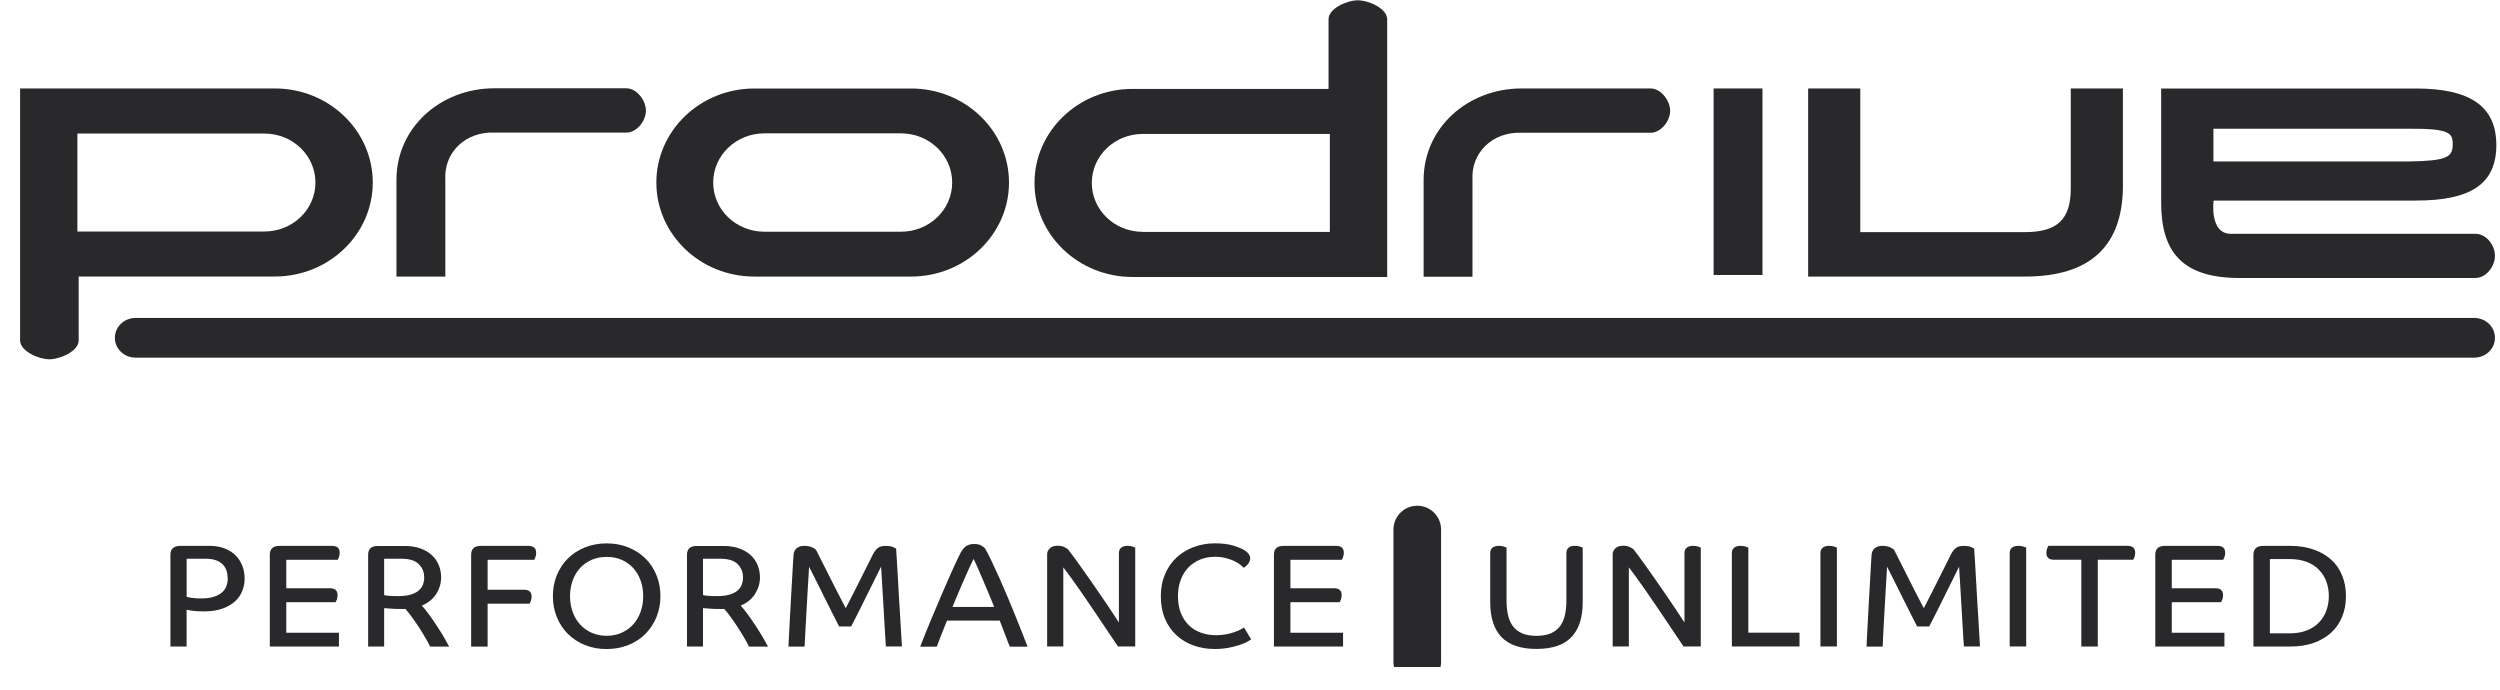 <svg width="105" height="29" viewBox="0 0 105 29" fill="none" xmlns="http://www.w3.org/2000/svg">
<g clip-path="url(#clip0_802_1758)">
<path d="M8.787 22.925C9.036 22.925 9.253 22.962 9.441 23.037C9.63 23.11 9.784 23.211 9.905 23.336C10.026 23.461 10.118 23.607 10.181 23.773C10.243 23.938 10.275 24.115 10.275 24.3C10.275 24.485 10.243 24.648 10.178 24.814C10.114 24.979 10.013 25.128 9.874 25.255C9.735 25.382 9.558 25.485 9.341 25.562C9.123 25.64 8.868 25.678 8.568 25.678C8.361 25.678 8.198 25.67 8.075 25.651C7.951 25.631 7.871 25.618 7.837 25.61V27.154H7.158V23.295C7.158 23.177 7.192 23.084 7.261 23.022C7.328 22.959 7.432 22.927 7.568 22.927H8.787V22.925ZM9.562 24.297C9.562 24.183 9.547 24.076 9.515 23.975C9.484 23.874 9.43 23.785 9.358 23.71C9.287 23.635 9.19 23.575 9.074 23.532C8.957 23.489 8.81 23.467 8.635 23.467H7.839V25.068C7.877 25.081 7.951 25.093 8.061 25.111C8.171 25.128 8.296 25.134 8.442 25.134C8.65 25.134 8.827 25.113 8.971 25.068C9.114 25.022 9.229 24.962 9.318 24.887C9.406 24.812 9.468 24.723 9.506 24.622C9.544 24.521 9.565 24.414 9.565 24.3L9.562 24.297Z" fill="#29292B"/>
<path d="M12.024 25.289V26.576H14.236V27.154H11.332V23.295C11.332 23.177 11.366 23.084 11.431 23.022C11.498 22.959 11.599 22.927 11.735 22.927H13.947C14.16 22.927 14.267 23.024 14.267 23.215C14.267 23.286 14.256 23.347 14.236 23.4C14.213 23.454 14.198 23.491 14.184 23.512H12.024V24.706H13.857C14.07 24.706 14.178 24.803 14.178 24.994C14.178 25.065 14.166 25.126 14.146 25.179C14.124 25.233 14.108 25.27 14.095 25.291H12.024V25.289Z" fill="#29292B"/>
<path d="M16.878 25.577C16.694 25.577 16.546 25.573 16.432 25.564C16.318 25.556 16.219 25.547 16.134 25.541V27.154H15.462V23.295C15.462 23.054 15.596 22.931 15.865 22.931H16.994C17.25 22.931 17.474 22.966 17.664 23.037C17.855 23.106 18.014 23.2 18.142 23.321C18.269 23.439 18.366 23.579 18.431 23.74C18.496 23.902 18.527 24.072 18.527 24.252C18.527 24.497 18.458 24.73 18.321 24.945C18.184 25.16 17.983 25.323 17.718 25.435C17.817 25.543 17.92 25.672 18.03 25.823C18.139 25.973 18.245 26.13 18.35 26.289C18.455 26.449 18.552 26.606 18.641 26.756C18.731 26.909 18.805 27.042 18.865 27.156H18.063C18.03 27.083 17.976 26.98 17.902 26.851C17.83 26.722 17.745 26.582 17.649 26.431C17.552 26.281 17.452 26.13 17.344 25.98C17.236 25.827 17.131 25.691 17.024 25.573C16.994 25.577 16.968 25.579 16.947 25.579H16.878V25.577ZM17.815 24.248C17.815 24.026 17.738 23.841 17.586 23.691C17.434 23.54 17.194 23.467 16.864 23.467H16.134V24.994C16.157 25.003 16.217 25.012 16.318 25.022C16.419 25.033 16.553 25.037 16.726 25.037C16.923 25.037 17.091 25.018 17.23 24.979C17.369 24.941 17.481 24.885 17.57 24.814C17.658 24.743 17.72 24.659 17.759 24.562C17.797 24.465 17.817 24.362 17.817 24.25L17.815 24.248Z" fill="#29292B"/>
<path d="M19.788 27.154V23.295C19.788 23.177 19.822 23.084 19.887 23.022C19.954 22.959 20.055 22.927 20.191 22.927H22.192C22.41 22.927 22.519 23.024 22.519 23.215C22.519 23.286 22.508 23.347 22.488 23.4C22.466 23.454 22.45 23.491 22.436 23.512H20.48V24.768H22.006C22.219 24.768 22.327 24.865 22.327 25.057C22.327 25.128 22.316 25.188 22.295 25.242C22.273 25.296 22.257 25.332 22.244 25.354H20.48V27.156H19.788V27.154Z" fill="#29292B"/>
<path d="M27.738 25.037C27.738 25.354 27.682 25.646 27.572 25.917C27.46 26.188 27.305 26.423 27.108 26.623C26.909 26.823 26.671 26.978 26.393 27.09C26.116 27.201 25.811 27.26 25.477 27.26C25.143 27.26 24.838 27.204 24.563 27.09C24.287 26.976 24.05 26.821 23.85 26.623C23.651 26.425 23.496 26.188 23.387 25.917C23.274 25.646 23.221 25.354 23.221 25.037C23.221 24.721 23.277 24.429 23.387 24.158C23.498 23.887 23.653 23.652 23.85 23.456C24.05 23.258 24.287 23.104 24.563 22.992C24.838 22.88 25.143 22.822 25.477 22.822C25.811 22.822 26.116 22.878 26.393 22.992C26.671 23.104 26.909 23.261 27.108 23.456C27.308 23.654 27.462 23.887 27.572 24.158C27.684 24.429 27.738 24.721 27.738 25.037ZM27.014 25.037C27.014 24.799 26.978 24.579 26.904 24.379C26.833 24.179 26.727 24.003 26.593 23.856C26.458 23.71 26.297 23.594 26.109 23.512C25.921 23.43 25.712 23.39 25.482 23.39C25.251 23.39 25.04 23.43 24.85 23.512C24.659 23.594 24.498 23.71 24.363 23.856C24.229 24.005 24.126 24.179 24.052 24.379C23.98 24.581 23.942 24.801 23.942 25.037C23.942 25.274 23.978 25.496 24.052 25.7C24.124 25.902 24.229 26.079 24.363 26.227C24.498 26.375 24.661 26.492 24.85 26.576C25.04 26.659 25.251 26.703 25.482 26.703C25.712 26.703 25.921 26.659 26.109 26.576C26.297 26.492 26.458 26.375 26.593 26.227C26.727 26.079 26.83 25.904 26.904 25.7C26.978 25.496 27.014 25.276 27.014 25.037Z" fill="#29292B"/>
<path d="M30.27 25.577C30.086 25.577 29.938 25.573 29.824 25.564C29.709 25.556 29.611 25.547 29.526 25.541V27.154H28.854V23.295C28.854 23.054 28.988 22.931 29.257 22.931H30.386C30.642 22.931 30.866 22.966 31.056 23.037C31.247 23.106 31.406 23.2 31.533 23.321C31.661 23.439 31.757 23.579 31.822 23.74C31.887 23.902 31.919 24.072 31.919 24.252C31.919 24.497 31.849 24.73 31.712 24.945C31.576 25.16 31.374 25.323 31.11 25.435C31.208 25.543 31.311 25.672 31.421 25.823C31.531 25.973 31.636 26.13 31.742 26.289C31.847 26.449 31.943 26.606 32.033 26.756C32.123 26.909 32.197 27.042 32.257 27.156H31.455C31.421 27.083 31.367 26.98 31.294 26.851C31.222 26.722 31.137 26.582 31.04 26.431C30.944 26.281 30.843 26.13 30.736 25.98C30.628 25.827 30.523 25.691 30.415 25.573C30.386 25.577 30.359 25.579 30.339 25.579H30.27V25.577ZM31.206 24.248C31.206 24.026 31.13 23.841 30.978 23.691C30.825 23.54 30.585 23.467 30.256 23.467H29.526V24.994C29.548 25.003 29.609 25.012 29.709 25.022C29.81 25.033 29.945 25.037 30.117 25.037C30.314 25.037 30.482 25.018 30.621 24.979C30.76 24.941 30.872 24.885 30.962 24.814C31.049 24.743 31.112 24.659 31.15 24.562C31.188 24.465 31.208 24.362 31.208 24.25L31.206 24.248Z" fill="#29292B"/>
<path d="M37.207 27.154C37.202 27.09 37.195 26.969 37.184 26.797C37.173 26.625 37.162 26.423 37.148 26.195C37.135 25.967 37.121 25.724 37.106 25.468C37.09 25.214 37.077 24.973 37.063 24.747C37.05 24.521 37.038 24.323 37.027 24.149C37.016 23.977 37.009 23.861 37.005 23.798C36.962 23.884 36.909 23.994 36.844 24.125C36.779 24.256 36.709 24.398 36.633 24.549C36.557 24.702 36.476 24.859 36.395 25.027C36.315 25.192 36.234 25.354 36.156 25.511C36.077 25.666 36.001 25.814 35.932 25.954C35.862 26.094 35.8 26.212 35.748 26.311H35.242C35.165 26.163 35.071 25.98 34.964 25.762C34.854 25.545 34.742 25.319 34.623 25.083C34.507 24.846 34.39 24.616 34.278 24.388C34.164 24.16 34.065 23.964 33.98 23.8C33.976 23.895 33.969 24.031 33.958 24.207C33.947 24.384 33.935 24.581 33.922 24.799C33.908 25.016 33.897 25.242 33.884 25.478C33.87 25.715 33.859 25.941 33.846 26.156C33.832 26.371 33.823 26.567 33.814 26.743C33.805 26.92 33.799 27.057 33.794 27.156H33.115C33.12 27.049 33.126 26.894 33.138 26.692C33.149 26.489 33.16 26.264 33.173 26.014C33.187 25.765 33.2 25.504 33.216 25.233C33.232 24.96 33.245 24.7 33.261 24.448C33.277 24.198 33.288 23.973 33.299 23.77C33.31 23.57 33.319 23.415 33.328 23.308C33.337 23.185 33.382 23.091 33.462 23.024C33.543 22.959 33.646 22.925 33.77 22.925C33.893 22.925 33.998 22.942 34.083 22.977C34.168 23.011 34.233 23.052 34.276 23.097C34.309 23.166 34.359 23.263 34.419 23.383C34.482 23.504 34.549 23.639 34.625 23.79C34.699 23.94 34.78 24.097 34.863 24.261C34.946 24.424 35.026 24.586 35.107 24.745C35.188 24.904 35.262 25.05 35.336 25.188C35.407 25.326 35.47 25.444 35.522 25.543C35.589 25.416 35.676 25.248 35.782 25.037C35.887 24.829 35.994 24.611 36.109 24.388C36.223 24.164 36.328 23.951 36.429 23.751C36.53 23.551 36.608 23.394 36.662 23.284C36.714 23.181 36.779 23.097 36.855 23.028C36.931 22.959 37.05 22.927 37.207 22.927C37.33 22.927 37.428 22.942 37.498 22.972C37.567 23.002 37.614 23.026 37.637 23.043C37.646 23.157 37.657 23.323 37.668 23.538C37.682 23.753 37.695 23.994 37.711 24.261C37.726 24.528 37.742 24.807 37.758 25.098C37.776 25.388 37.791 25.668 37.809 25.934C37.827 26.201 37.841 26.442 37.852 26.657C37.863 26.872 37.872 27.038 37.881 27.152H37.209L37.207 27.154Z" fill="#29292B"/>
<path d="M38.65 27.154C38.783 26.81 38.926 26.453 39.081 26.083C39.235 25.713 39.385 25.356 39.533 25.012C39.681 24.667 39.82 24.347 39.952 24.052C40.084 23.758 40.199 23.512 40.293 23.321C40.378 23.14 40.468 23.015 40.559 22.949C40.651 22.882 40.768 22.848 40.909 22.848C41.041 22.848 41.142 22.869 41.209 22.91C41.279 22.951 41.328 22.987 41.364 23.022C41.44 23.149 41.532 23.325 41.639 23.549C41.747 23.773 41.859 24.018 41.98 24.287C42.099 24.556 42.22 24.835 42.343 25.128C42.464 25.418 42.578 25.698 42.686 25.962C42.793 26.227 42.887 26.466 42.97 26.677C43.053 26.887 43.116 27.049 43.158 27.161H42.415C42.392 27.116 42.368 27.051 42.334 26.967C42.303 26.883 42.267 26.791 42.229 26.69C42.191 26.588 42.15 26.485 42.108 26.375C42.065 26.268 42.025 26.163 41.987 26.064H39.775C39.677 26.298 39.591 26.511 39.517 26.705C39.444 26.898 39.388 27.049 39.345 27.161H38.653L38.65 27.154ZM40.889 23.474C40.842 23.568 40.786 23.689 40.718 23.833C40.651 23.979 40.58 24.14 40.501 24.319C40.423 24.497 40.34 24.687 40.255 24.889C40.169 25.091 40.087 25.291 40.004 25.491H41.754C41.678 25.293 41.594 25.091 41.507 24.885C41.42 24.678 41.337 24.48 41.256 24.293C41.178 24.106 41.106 23.94 41.041 23.794C40.976 23.648 40.925 23.54 40.886 23.471L40.889 23.474Z" fill="#29292B"/>
<path d="M44.85 23.067C44.892 23.121 44.962 23.209 45.056 23.336C45.15 23.463 45.258 23.607 45.376 23.777C45.495 23.945 45.627 24.132 45.769 24.334C45.91 24.536 46.053 24.745 46.199 24.956C46.344 25.166 46.486 25.375 46.622 25.579C46.759 25.784 46.882 25.973 46.994 26.145V23.239C46.994 23.131 47.026 23.054 47.09 23.002C47.155 22.951 47.243 22.925 47.353 22.925C47.429 22.925 47.498 22.934 47.559 22.953C47.619 22.972 47.66 22.987 47.68 22.998V27.152H46.956C46.848 26.997 46.73 26.821 46.6 26.625C46.47 26.429 46.333 26.227 46.192 26.016C46.051 25.805 45.907 25.592 45.762 25.38C45.616 25.166 45.477 24.962 45.343 24.771C45.208 24.577 45.083 24.401 44.964 24.237C44.848 24.076 44.745 23.938 44.659 23.828V27.152H43.98V23.273C43.98 23.187 44.016 23.108 44.09 23.032C44.162 22.959 44.272 22.921 44.417 22.921C44.529 22.921 44.619 22.938 44.691 22.972C44.76 23.007 44.816 23.037 44.854 23.063L44.85 23.067Z" fill="#29292B"/>
<path d="M52.51 23.448C52.51 23.497 52.499 23.542 52.479 23.585C52.456 23.628 52.432 23.667 52.405 23.701C52.378 23.736 52.347 23.766 52.315 23.792C52.284 23.816 52.257 23.835 52.234 23.848C52.197 23.807 52.143 23.76 52.075 23.706C52.006 23.652 51.921 23.603 51.82 23.555C51.717 23.508 51.6 23.467 51.468 23.435C51.336 23.402 51.19 23.385 51.031 23.385C50.805 23.385 50.597 23.424 50.406 23.502C50.216 23.579 50.052 23.691 49.913 23.833C49.774 23.977 49.667 24.149 49.591 24.353C49.514 24.558 49.474 24.786 49.474 25.04C49.474 25.293 49.514 25.541 49.595 25.745C49.676 25.947 49.788 26.119 49.929 26.257C50.07 26.395 50.238 26.5 50.433 26.571C50.628 26.642 50.841 26.679 51.072 26.679C51.231 26.679 51.374 26.666 51.509 26.638C51.641 26.612 51.757 26.58 51.854 26.545C51.952 26.511 52.035 26.477 52.1 26.44C52.165 26.403 52.217 26.378 52.25 26.356L52.55 26.855C52.517 26.879 52.456 26.915 52.371 26.961C52.286 27.006 52.178 27.051 52.046 27.094C51.914 27.137 51.764 27.176 51.592 27.208C51.419 27.24 51.228 27.258 51.025 27.258C50.709 27.258 50.413 27.21 50.137 27.113C49.862 27.017 49.622 26.875 49.416 26.685C49.21 26.496 49.048 26.266 48.932 25.993C48.815 25.719 48.755 25.405 48.755 25.048C48.755 24.691 48.813 24.392 48.932 24.117C49.048 23.839 49.21 23.605 49.416 23.415C49.622 23.224 49.862 23.078 50.14 22.974C50.417 22.871 50.715 22.82 51.031 22.82C51.347 22.82 51.634 22.856 51.851 22.931C52.069 23.005 52.221 23.073 52.306 23.134C52.378 23.187 52.432 23.241 52.463 23.293C52.495 23.347 52.51 23.398 52.51 23.448Z" fill="#29292B"/>
<path d="M54.197 25.289V26.576H56.409V27.154H53.505V23.295C53.505 23.177 53.538 23.084 53.603 23.022C53.671 22.959 53.772 22.927 53.908 22.927H56.12C56.333 22.927 56.44 23.024 56.44 23.215C56.44 23.286 56.429 23.347 56.409 23.4C56.386 23.454 56.371 23.491 56.357 23.512H54.197V24.706H56.03C56.243 24.706 56.35 24.803 56.35 24.994C56.35 25.065 56.339 25.126 56.319 25.179C56.297 25.233 56.281 25.27 56.268 25.291H54.197V25.289Z" fill="#29292B"/>
<path d="M62.589 23.239C62.589 23.131 62.62 23.054 62.685 23.002C62.75 22.951 62.84 22.925 62.954 22.925C63.026 22.925 63.093 22.934 63.154 22.953C63.214 22.972 63.254 22.987 63.275 22.998V25.233C63.275 25.463 63.297 25.668 63.34 25.848C63.382 26.029 63.454 26.184 63.55 26.311C63.649 26.438 63.779 26.535 63.938 26.604C64.099 26.67 64.296 26.705 64.531 26.705C64.767 26.705 64.964 26.67 65.125 26.604C65.284 26.535 65.414 26.438 65.513 26.311C65.611 26.184 65.681 26.029 65.724 25.848C65.766 25.668 65.788 25.463 65.788 25.233V23.239C65.788 23.03 65.907 22.925 66.147 22.925C66.223 22.925 66.293 22.934 66.353 22.953C66.414 22.972 66.454 22.987 66.474 22.998V25.293C66.474 25.941 66.315 26.431 65.997 26.761C65.679 27.092 65.19 27.255 64.531 27.255C63.873 27.255 63.384 27.09 63.066 26.761C62.748 26.429 62.589 25.941 62.589 25.293V23.237V23.239Z" fill="#29292B"/>
<path d="M68.603 23.067C68.645 23.121 68.715 23.209 68.809 23.336C68.903 23.463 69.01 23.607 69.129 23.777C69.248 23.947 69.38 24.132 69.521 24.334C69.663 24.536 69.806 24.745 69.952 24.956C70.097 25.166 70.238 25.375 70.375 25.579C70.512 25.784 70.635 25.973 70.747 26.145V23.239C70.747 23.131 70.778 23.054 70.843 23.002C70.908 22.951 70.996 22.925 71.106 22.925C71.182 22.925 71.251 22.934 71.312 22.953C71.372 22.972 71.412 22.987 71.433 22.998V27.152H70.709C70.601 26.997 70.483 26.821 70.353 26.625C70.223 26.429 70.086 26.227 69.945 26.016C69.804 25.805 69.66 25.592 69.515 25.38C69.369 25.166 69.23 24.962 69.096 24.771C68.961 24.579 68.836 24.401 68.717 24.237C68.6 24.076 68.497 23.938 68.412 23.828V27.152H67.733V23.273C67.733 23.187 67.769 23.108 67.843 23.032C67.915 22.959 68.025 22.921 68.17 22.921C68.282 22.921 68.372 22.938 68.444 22.972C68.515 23.007 68.569 23.037 68.607 23.063L68.603 23.067Z" fill="#29292B"/>
<path d="M72.738 23.239C72.738 23.131 72.77 23.054 72.835 23.002C72.9 22.951 72.989 22.925 73.103 22.925C73.175 22.925 73.242 22.934 73.305 22.953C73.368 22.972 73.408 22.987 73.431 22.998V26.573H75.579V27.152H72.738V23.237V23.239Z" fill="#29292B"/>
<path d="M76.458 23.239C76.458 23.131 76.489 23.054 76.554 23.002C76.619 22.951 76.709 22.925 76.823 22.925C76.895 22.925 76.962 22.934 77.025 22.953C77.088 22.972 77.128 22.987 77.15 22.998V27.152H76.458V23.237V23.239Z" fill="#29292B"/>
<path d="M82.483 27.154C82.478 27.09 82.472 26.969 82.46 26.797C82.449 26.625 82.438 26.423 82.424 26.195C82.411 25.967 82.397 25.724 82.382 25.468C82.366 25.214 82.353 24.973 82.339 24.747C82.326 24.521 82.315 24.323 82.303 24.149C82.292 23.977 82.285 23.861 82.281 23.798C82.238 23.884 82.185 23.994 82.122 24.125C82.059 24.256 81.987 24.398 81.911 24.549C81.835 24.702 81.754 24.859 81.674 25.027C81.593 25.192 81.513 25.354 81.434 25.511C81.356 25.666 81.279 25.814 81.21 25.954C81.141 26.094 81.078 26.212 81.026 26.311H80.52C80.444 26.163 80.35 25.98 80.24 25.762C80.13 25.545 80.018 25.319 79.899 25.083C79.783 24.846 79.666 24.616 79.554 24.388C79.44 24.16 79.341 23.964 79.256 23.8C79.252 23.895 79.245 24.031 79.234 24.207C79.223 24.384 79.211 24.581 79.198 24.799C79.184 25.016 79.171 25.242 79.16 25.478C79.146 25.715 79.135 25.941 79.122 26.156C79.108 26.371 79.097 26.567 79.09 26.743C79.084 26.92 79.075 27.057 79.073 27.156H78.394C78.398 27.049 78.405 26.894 78.416 26.692C78.427 26.489 78.438 26.264 78.452 26.014C78.465 25.767 78.479 25.504 78.494 25.233C78.51 24.96 78.523 24.7 78.539 24.448C78.555 24.198 78.566 23.973 78.577 23.77C78.588 23.57 78.597 23.415 78.606 23.308C78.615 23.185 78.66 23.091 78.741 23.024C78.822 22.959 78.925 22.925 79.048 22.925C79.171 22.925 79.276 22.942 79.362 22.977C79.447 23.011 79.512 23.052 79.554 23.097C79.588 23.166 79.637 23.263 79.698 23.383C79.76 23.504 79.828 23.639 79.904 23.79C79.98 23.94 80.058 24.097 80.141 24.261C80.224 24.424 80.305 24.586 80.385 24.745C80.464 24.902 80.54 25.05 80.614 25.188C80.686 25.326 80.748 25.444 80.8 25.543C80.869 25.416 80.955 25.248 81.06 25.037C81.165 24.829 81.273 24.611 81.387 24.388C81.499 24.164 81.607 23.951 81.707 23.751C81.808 23.551 81.887 23.394 81.94 23.284C81.992 23.181 82.055 23.097 82.133 23.028C82.209 22.959 82.328 22.927 82.485 22.927C82.608 22.927 82.707 22.942 82.776 22.972C82.846 23.002 82.893 23.026 82.915 23.043C82.924 23.157 82.935 23.323 82.947 23.538C82.96 23.753 82.973 23.994 82.989 24.261C83.005 24.528 83.02 24.807 83.036 25.098C83.052 25.388 83.07 25.668 83.088 25.934C83.106 26.201 83.119 26.442 83.13 26.657C83.141 26.872 83.15 27.038 83.159 27.152H82.487L82.483 27.154Z" fill="#29292B"/>
<path d="M84.407 23.239C84.407 23.131 84.439 23.054 84.504 23.002C84.569 22.951 84.658 22.925 84.772 22.925C84.844 22.925 84.911 22.934 84.974 22.953C85.037 22.972 85.077 22.987 85.1 22.998V27.152H84.407V23.237V23.239Z" fill="#29292B"/>
<path d="M89.351 22.925C89.568 22.925 89.678 23.022 89.678 23.213C89.678 23.284 89.667 23.344 89.647 23.398C89.624 23.452 89.608 23.489 89.595 23.51H88.107V27.154H87.415V23.51H86.274C86.057 23.51 85.947 23.413 85.947 23.222C85.947 23.153 85.959 23.091 85.979 23.037C85.999 22.983 86.017 22.947 86.03 22.925H89.351Z" fill="#29292B"/>
<path d="M91.215 25.289V26.576H93.426V27.154H90.522V23.295C90.522 23.177 90.556 23.084 90.621 23.022C90.686 22.959 90.789 22.927 90.926 22.927H93.137C93.35 22.927 93.458 23.024 93.458 23.215C93.458 23.286 93.447 23.347 93.426 23.4C93.404 23.454 93.388 23.491 93.375 23.512H91.215V24.706H93.048C93.26 24.706 93.368 24.803 93.368 24.994C93.368 25.065 93.357 25.126 93.337 25.179C93.314 25.233 93.299 25.27 93.285 25.291H91.215V25.289Z" fill="#29292B"/>
<path d="M98.53 25.037C98.53 25.358 98.476 25.648 98.368 25.909C98.261 26.169 98.106 26.393 97.905 26.576C97.703 26.758 97.457 26.902 97.167 27.004C96.878 27.105 96.556 27.154 96.195 27.154H94.644V23.295C94.644 23.177 94.678 23.084 94.748 23.022C94.817 22.959 94.918 22.927 95.055 22.927H96.195C96.553 22.927 96.878 22.977 97.167 23.078C97.457 23.179 97.701 23.321 97.905 23.502C98.109 23.682 98.263 23.906 98.368 24.166C98.476 24.427 98.53 24.717 98.53 25.037ZM97.811 25.037C97.811 24.812 97.775 24.603 97.701 24.411C97.629 24.22 97.522 24.056 97.382 23.917C97.244 23.777 97.071 23.669 96.867 23.594C96.661 23.519 96.426 23.48 96.155 23.48H95.335V26.601H96.155C96.424 26.601 96.661 26.563 96.867 26.485C97.073 26.408 97.244 26.298 97.382 26.158C97.522 26.018 97.627 25.853 97.701 25.663C97.772 25.472 97.811 25.263 97.811 25.04V25.037Z" fill="#29292B"/>
<path d="M59.525 27.797V22.241" stroke="#29292B" stroke-width="2" stroke-linecap="round"/>
<path d="M26.306 3.708H20.765C18.493 3.708 16.651 5.369 16.651 7.548V11.616H18.704V7.548C18.637 6.399 19.553 5.52 20.765 5.569H26.306C26.75 5.569 27.128 5.074 27.128 4.648C27.128 4.222 26.75 3.708 26.306 3.708Z" fill="#29292B"/>
<path d="M86.973 7.901C86.973 9.213 86.413 9.749 85.048 9.749H78.132V3.715H75.942V11.616H85.048C87.831 11.616 89.124 10.295 89.162 7.901V3.715H86.973V7.901Z" fill="#29292B"/>
<path d="M11.106 5.608H3.25V9.723H11.106C12.291 9.723 13.248 8.804 13.248 7.667C13.248 6.529 12.291 5.61 11.106 5.61V5.608ZM0.844 14.303V3.715H11.543C13.815 3.715 15.656 5.485 15.656 7.664C15.656 9.844 13.812 11.614 11.543 11.614H3.304V14.301C3.304 14.744 2.533 15.09 2.074 15.09C1.615 15.09 0.844 14.742 0.844 14.301V14.303Z" fill="#29292B"/>
<path d="M37.841 5.601H32.105C30.915 5.601 29.954 6.524 29.954 7.667C29.954 8.809 30.915 9.732 32.105 9.732H37.841C39.03 9.732 39.992 8.809 39.992 7.667C39.992 6.524 39.03 5.601 37.841 5.601ZM38.264 11.616H31.681C29.409 11.616 27.567 9.846 27.567 7.667C27.567 5.487 29.411 3.717 31.681 3.717H38.264C40.536 3.717 42.378 5.487 42.378 7.667C42.378 9.846 40.534 11.616 38.264 11.616Z" fill="#29292B"/>
<path d="M74.024 3.715H71.972V11.549H74.024V3.715Z" fill="#29292B"/>
<path d="M101.149 5.406H92.964V6.782H101.149C102.763 6.759 103 6.6 103.013 6.094C103.027 5.582 102.899 5.397 101.149 5.406ZM103.966 11.676H94.06C91.629 11.676 90.769 10.551 90.769 8.516V3.717H101.465C103.737 3.717 104.835 4.457 104.846 6.07C104.857 7.753 103.737 8.424 101.465 8.424H92.971C92.971 8.424 92.787 9.82 93.693 9.82H103.966C104.427 9.82 104.788 10.297 104.788 10.741C104.788 11.184 104.425 11.674 103.966 11.674V11.676Z" fill="#29292B"/>
<path d="M69.323 3.715H63.906C61.634 3.715 59.792 5.375 59.792 7.555V11.623H61.844V7.555C61.777 6.406 62.694 5.526 63.906 5.576H69.323C69.767 5.576 70.146 5.081 70.146 4.655C70.146 4.229 69.767 3.715 69.323 3.715Z" fill="#29292B"/>
<path d="M5.692 13.354H103.921C104.4 13.354 104.788 13.726 104.788 14.187C104.788 14.649 104.4 15.021 103.921 15.021H5.692C5.213 15.021 4.825 14.649 4.825 14.189C4.825 13.726 5.213 13.354 5.692 13.354Z" fill="#29292B"/>
<path d="M47.998 9.74H55.853V5.625H47.998C46.812 5.625 45.856 6.544 45.856 7.682C45.856 8.82 46.812 9.738 47.998 9.738V9.74ZM58.262 0.802V11.633H47.563C45.291 11.633 43.449 9.863 43.449 7.684C43.449 5.505 45.293 3.734 47.563 3.734H55.799V0.802C55.799 0.359 56.568 0.013 57.029 0.013C57.491 0.013 58.26 0.361 58.26 0.802H58.262Z" fill="#29292B"/>
</g>
<defs>
<clipPath id="clip0_802_1758">
<rect width="104" height="28" fill="white" transform="translate(0.844 0.013)"/>
</clipPath>
</defs>
</svg>
